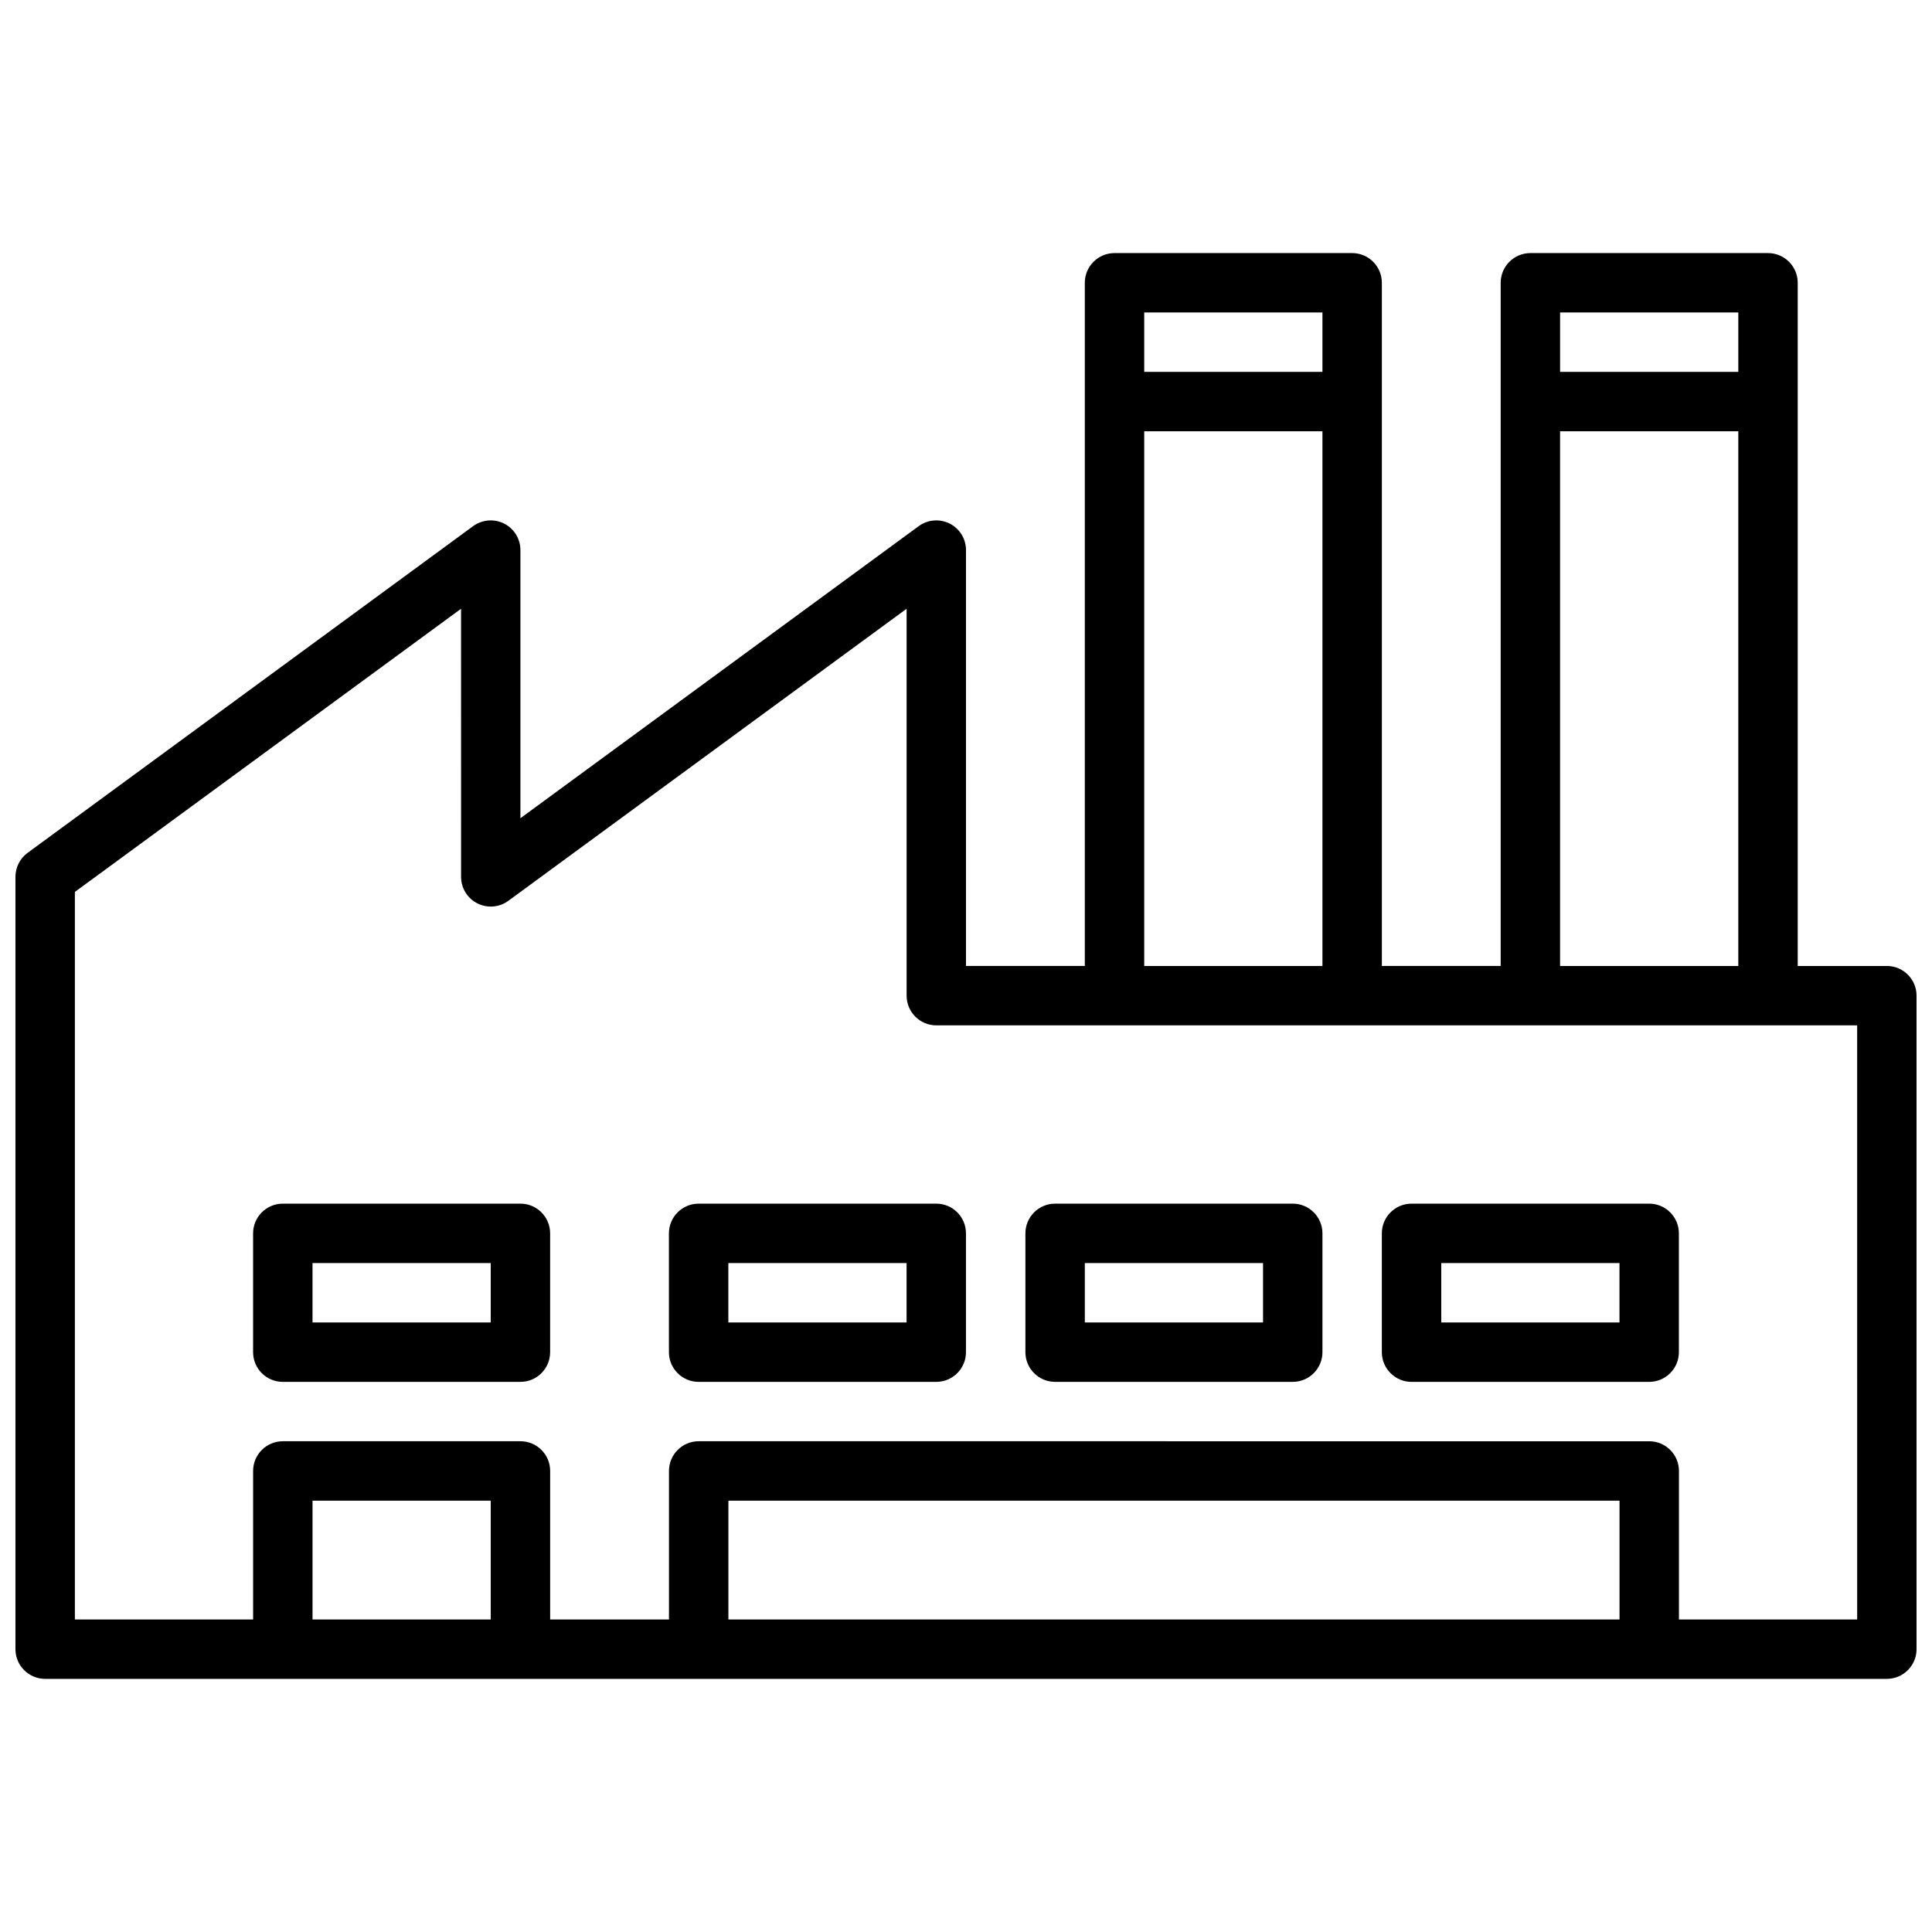 <?xml version="1.0" encoding="UTF-8"?>
<!-- Uploaded to: SVG Repo, www.svgrepo.com, Generator: SVG Repo Mixer Tools -->
<svg width="800px" height="800px" version="1.1" viewBox="144 144 512 512" xmlns="http://www.w3.org/2000/svg">
 <defs>
  <clipPath id="a">
   <path d="m148.09 211h503.81v378h-503.81z"/>
  </clipPath>
 </defs>
 <g clip-path="url(#a)">
  <path d="m644.03 400h-23.617v-181.06c0-4.344-3.527-7.871-7.871-7.871h-62.977c-4.344 0-7.871 3.527-7.871 7.871v181.05h-31.488v-181.05c0-4.344-3.527-7.871-7.871-7.871h-62.977c-4.344 0-7.871 3.527-7.871 7.871v181.05h-31.488v-110.21c0-2.969-1.668-5.684-4.312-7.023-2.652-1.332-5.816-1.07-8.211 0.668l-105.56 77.41v-71.055c0-2.969-1.668-5.684-4.312-7.023-2.644-1.332-5.816-1.07-8.211 0.668l-118.08 86.594c-2.023 1.488-3.219 3.852-3.219 6.356v204.67c0 4.344 3.527 7.871 7.871 7.871h488.07c4.344 0 7.871-3.527 7.871-7.871v-173.18c0-4.348-3.527-7.871-7.871-7.871zm-39.359-173.19v15.742h-47.23v-15.742zm-47.234 31.488h47.23v141.7h-47.23zm-62.977-31.488v15.742h-47.23v-15.742zm-47.23 31.488h47.23v141.7h-47.23zm-173.18 314.88h-47.23v-31.488h47.23zm299.14 0h-236.16v-31.488h236.16zm62.977 0h-47.23v-39.359c0-4.344-3.527-7.871-7.871-7.871l-251.91-0.004c-4.344 0-7.871 3.527-7.871 7.871v39.359h-31.488v-39.359c0-4.344-3.527-7.871-7.871-7.871h-62.977c-4.344 0-7.871 3.527-7.871 7.871v39.359l-47.234 0.004v-192.81l102.34-75.043 0.004 71.051c0 2.969 1.668 5.684 4.312 7.023 2.652 1.348 5.816 1.078 8.211-0.668l105.55-77.41v102.54c0 4.344 3.527 7.871 7.871 7.871h244.03z"/>
 </g>
 <path d="m281.92 462.98h-62.977c-4.344 0-7.871 3.527-7.871 7.871v31.488c0 4.344 3.527 7.871 7.871 7.871h62.977c4.344 0 7.871-3.527 7.871-7.871v-31.488c0-4.348-3.527-7.871-7.871-7.871zm-7.871 31.484h-47.23v-15.742h47.23z"/>
 <path d="m392.12 462.98h-62.977c-4.344 0-7.871 3.527-7.871 7.871v31.488c0 4.344 3.527 7.871 7.871 7.871h62.977c4.344 0 7.871-3.527 7.871-7.871v-31.488c0.004-4.348-3.523-7.871-7.871-7.871zm-7.871 31.484h-47.23v-15.742h47.23z"/>
 <path d="m486.59 462.98h-62.977c-4.344 0-7.871 3.527-7.871 7.871v31.488c0 4.344 3.527 7.871 7.871 7.871h62.977c4.344 0 7.871-3.527 7.871-7.871v-31.488c0-4.348-3.523-7.871-7.871-7.871zm-7.871 31.484h-47.23v-15.742h47.23z"/>
 <path d="m581.05 462.98h-62.977c-4.344 0-7.871 3.527-7.871 7.871v31.488c0 4.344 3.527 7.871 7.871 7.871h62.977c4.344 0 7.871-3.527 7.871-7.871v-31.488c0-4.348-3.523-7.871-7.871-7.871zm-7.871 31.484h-47.23v-15.742h47.23z"/>
</svg>
